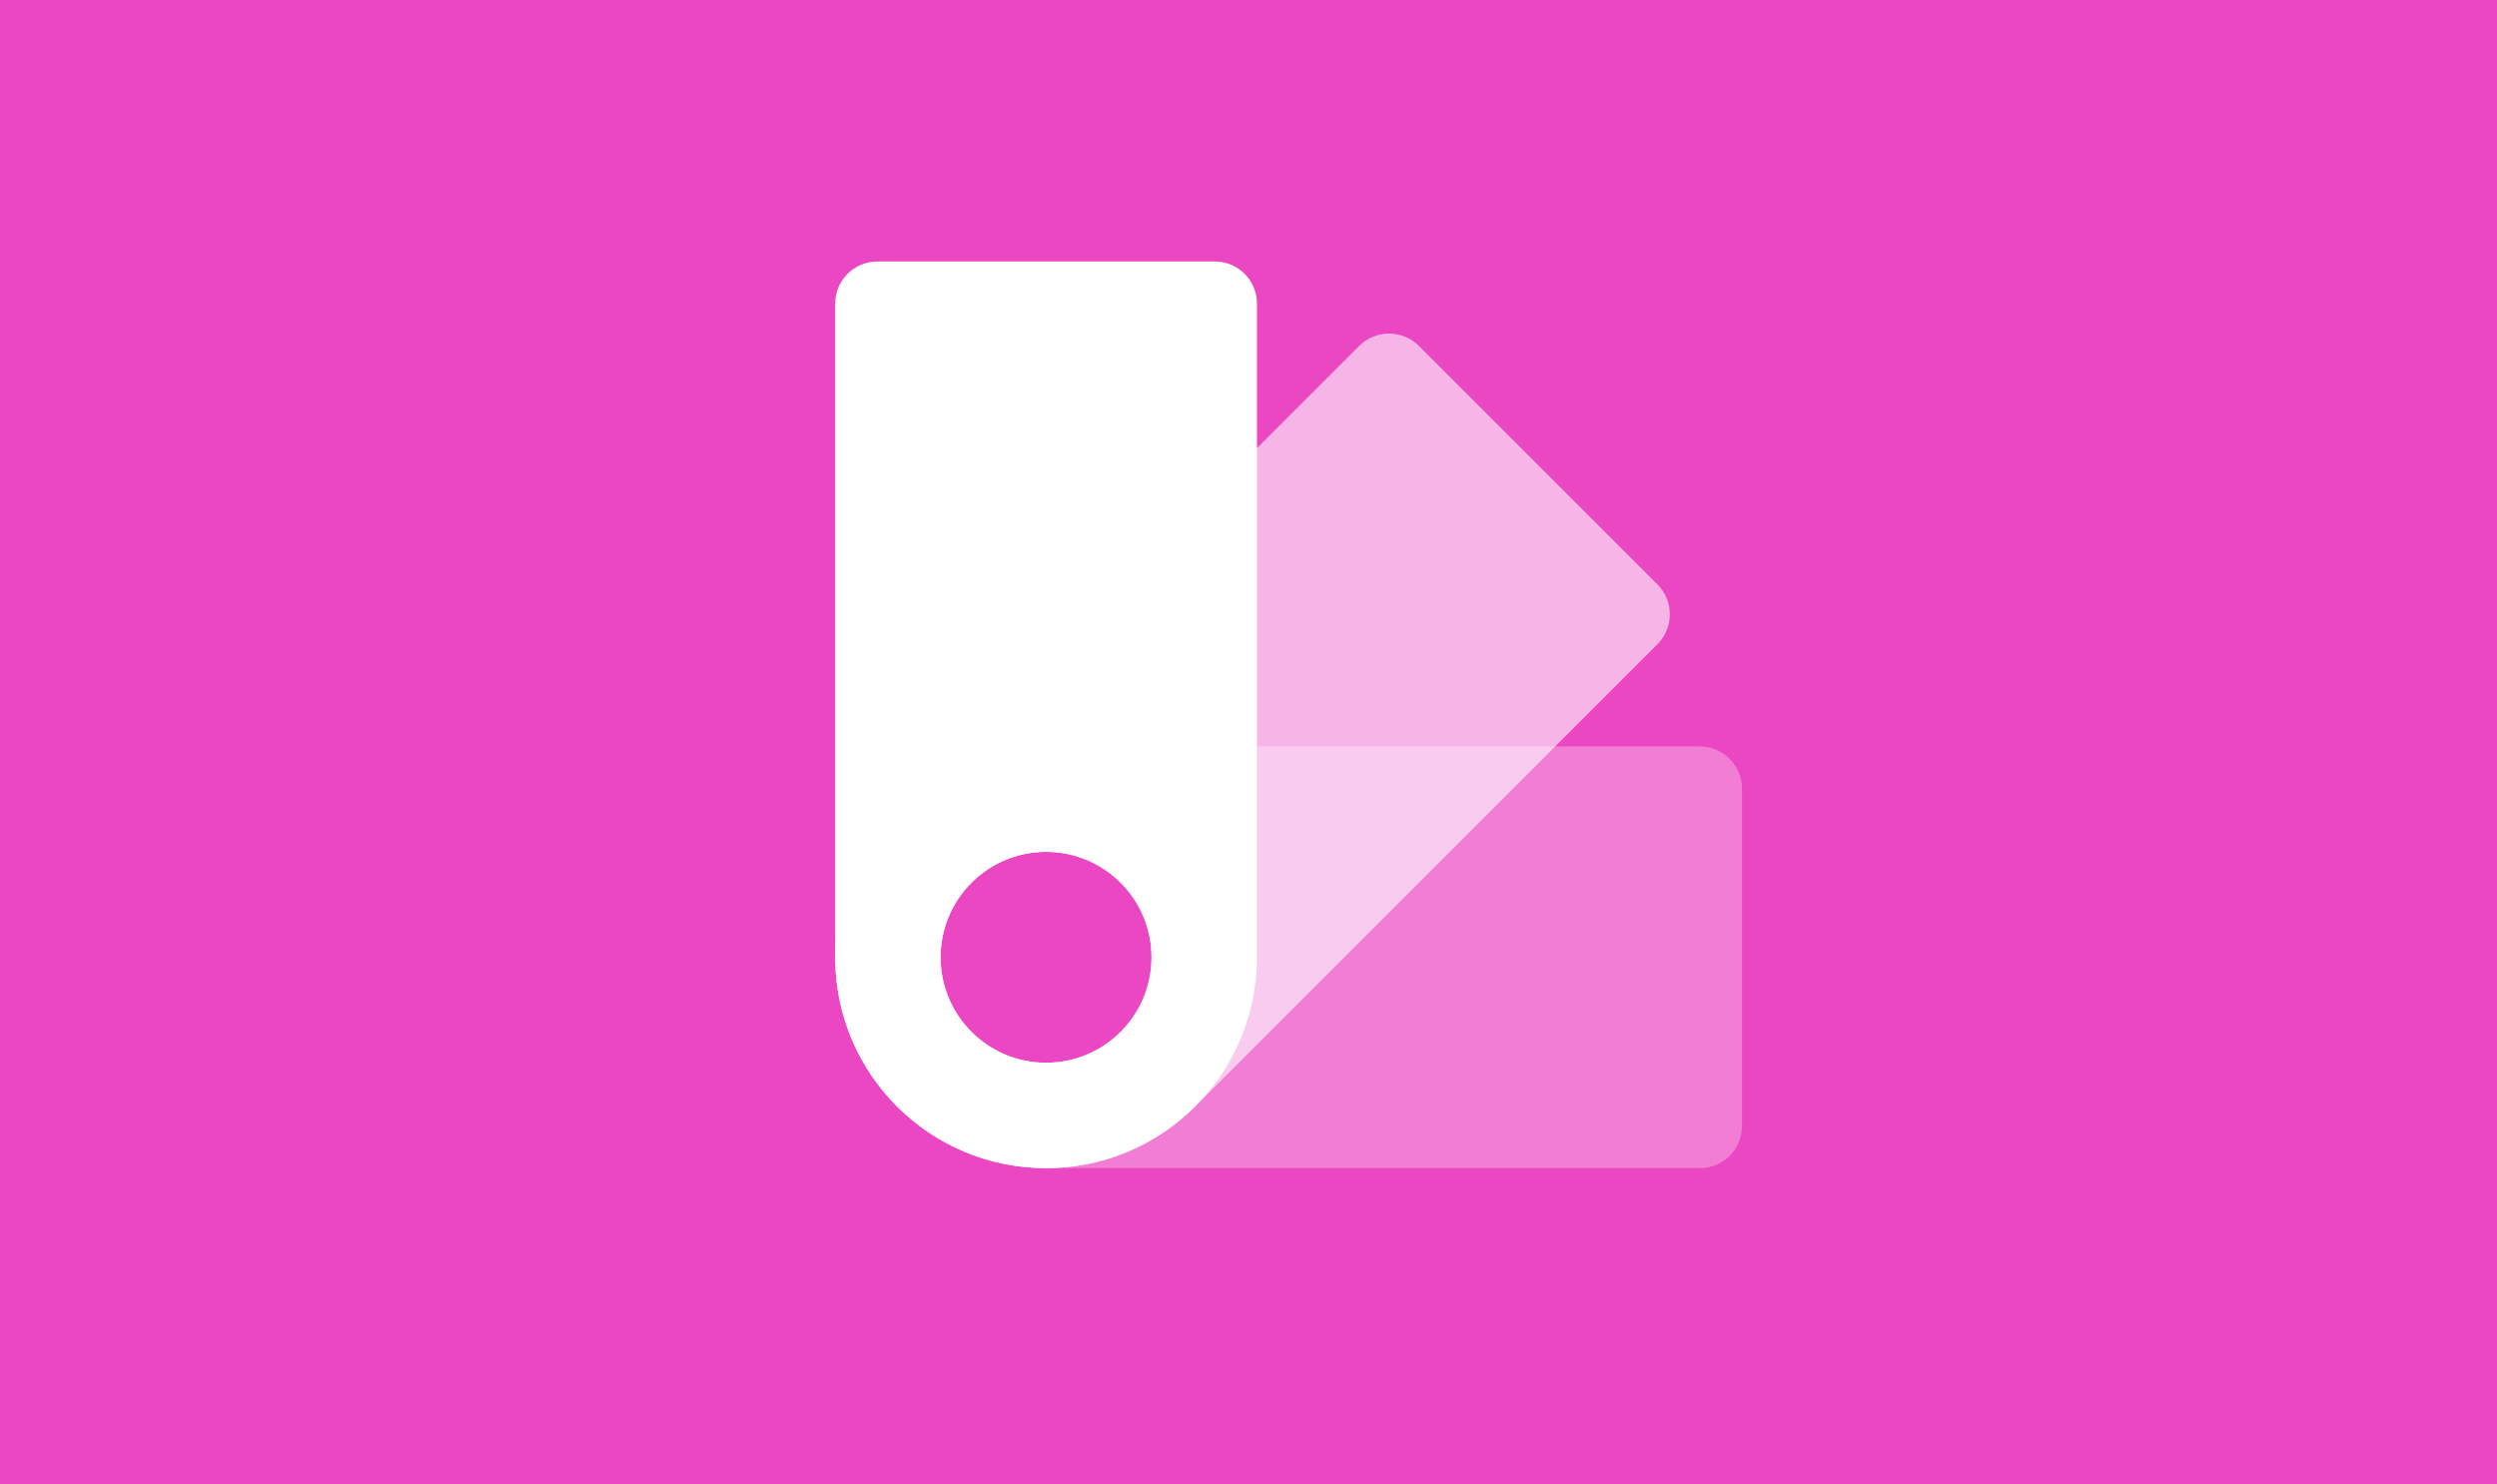 <svg height="176" viewBox="0 0 296 176" width="296" xmlns="http://www.w3.org/2000/svg"><g fill="none" fill-rule="evenodd"><path d="m0 0h296v176h-296z" fill="#eb47c2"/><g fill="#fff" transform="translate(99 31)"><path d="m107.5 102.5c0 2.761-2.239 5-5 5h-77.5c-13.807 0-25-11.193-25-25 0-13.663 10.961-24.767 24.569-24.996l.431-.004h77.5c2.761 0 5 2.239 5 5zm-70-20c0-6.904-5.596-12.5-12.5-12.5s-12.5 5.596-12.5 12.5 5.596 12.5 12.5 12.5 12.5-5.596 12.5-12.5z" opacity=".3"/><path d="m97.481 38.296c1.953 1.953 1.953 5.118 0 7.071l-54.801 54.801c-9.763 9.763-25.592 9.763-35.355 0-9.651-9.651-9.762-25.229-.333-35.016l.333-.339 54.801-54.801c1.953-1.953 5.118-1.953 7.071 0zm-63.64 35.355c-4.882-4.882-12.796-4.882-17.678 0-4.882 4.882-4.882 12.796 0 17.678 4.882 4.882 12.796 4.882 17.678 0 4.882-4.882 4.882-12.796 0-17.678z" opacity=".6"/><path d="m45.003 0c2.761 0 5 2.239 5 5v77.5c0 13.807-11.193 25-25 25-13.663 0-24.767-10.961-24.996-24.569l-.004-.431v-77.5c0-2.761 2.239-5 5-5zm-20 70c-6.904 0-12.5 5.596-12.5 12.5s5.596 12.5 12.5 12.5 12.5-5.596 12.5-12.5-5.596-12.5-12.5-12.5z"/></g></g></svg>